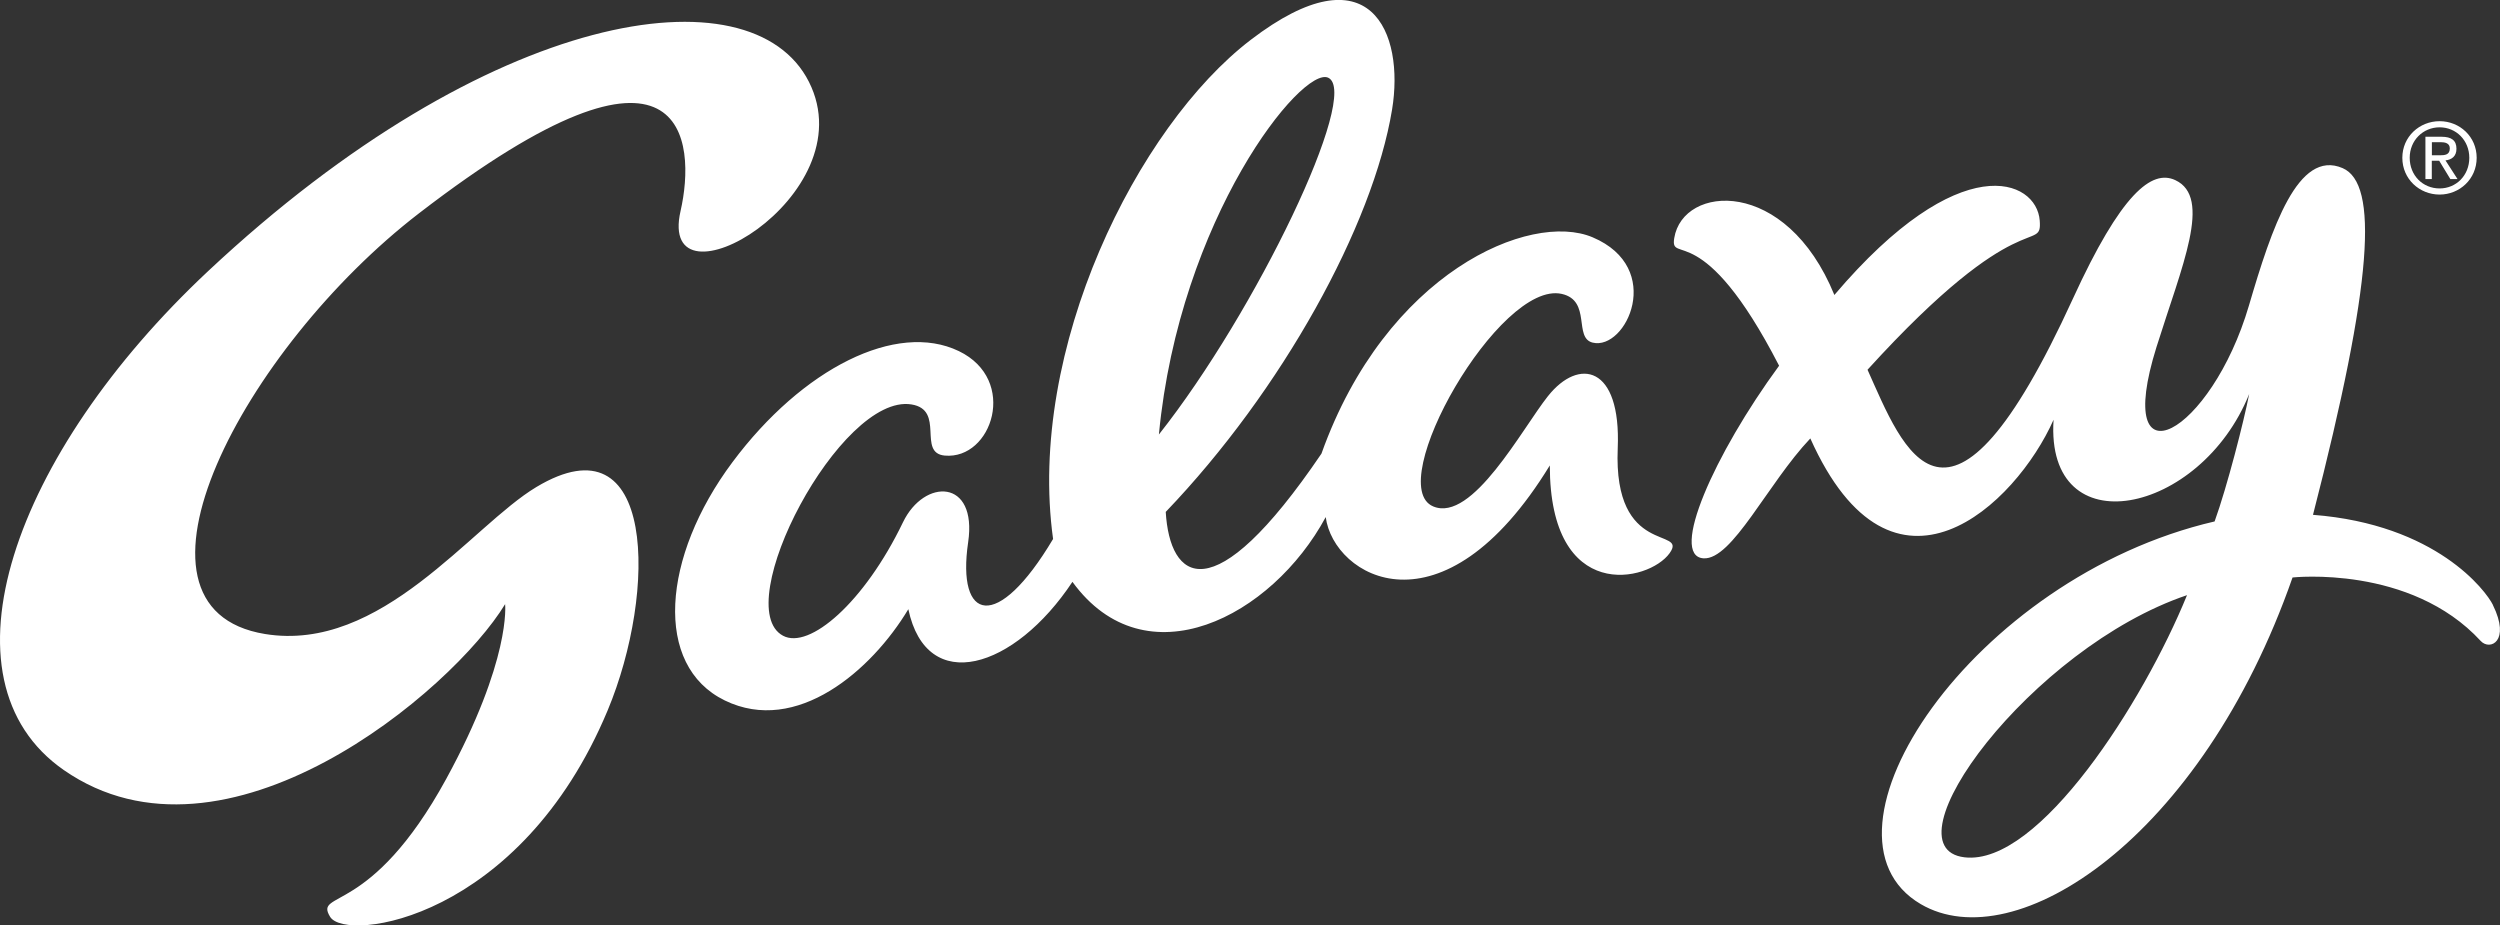 <?xml version="1.0" encoding="UTF-8"?><svg id="ARTWORK" xmlns="http://www.w3.org/2000/svg" viewBox="0 0 521.92 193.2"><rect x="0" y="0" width="521.92" height="193.2" fill="#333333" stroke="none"/><g id="Galaxy_"><path d="m323.17,82.69c-5.38,6.77-15.8,26.45-23.95,23.04-10.6-4.43,13.84-47.33,26.84-44.37,6.23,1.42,2.39,9.2,6.45,10.17,6.98,1.67,15.11-15.58-.02-21.99-13.04-5.52-43.13,7.36-56.61,45.16-22.85,33.7-31.66,26.38-32.51,12.17,24.3-25.36,43.28-59.86,47.25-83.99,2.64-16.01-4.49-33.71-29.52-14.55-23.68,18.12-46.74,64.54-41.25,104.19-11.71,19.68-20.15,17.15-17.73.68,1.95-13.29-9.17-13.39-13.61-4.16-8.09,16.8-19.56,26.62-25.04,23.68-11.36-6.09,11.99-50.65,26.8-48.29,7.12,1.13,1.17,10.15,6.96,10.68,9.88.9,15.4-15.81,2.95-21.81-13.01-6.27-32.65,3.59-47.27,23.19-14.77,19.79-16.52,42.47-1.6,49.74,15,7.31,30.67-6.28,38.32-19.05,3.85,18.15,22.17,12.54,34.26-5.71,15.26,20.99,41.63,7.34,52.88-13.52,1.62,12.46,24.33,25.93,46.78-10.78,0,28.97,20.67,24.38,25.01,18.32,3.95-5.51-11.8.95-10.83-21.9.73-17.37-8.16-18.95-14.54-10.92Zm-81.23,8.02c4.31-45.25,29.92-77.07,35.36-74.48,6.8,3.23-15.05,48.81-35.36,74.48Zm278.5,35.57c-1.45-2.94-11.81-16.81-37.56-18.8,12.57-48.74,13.68-69.14,6.19-72.38-9.31-4.03-14.79,12.42-19.56,28.68-7.87,26.82-28.6,38.36-19.3,8.66,5.3-16.93,11.69-31.23,3.91-34.84-4.91-2.28-11.3,2.77-21.37,24.77-26.21,57.28-35.44,31.34-42.87,14.82,31.95-35.14,36.48-24.13,35.95-31.15-.65-8.64-16.63-15.37-42.87,15.54-10.1-24.73-31.62-23.04-33.43-11.88-.92,5.66,5.86-4.48,21.89,26.65-13.55,18.48-22.96,39.73-15.79,40.21,6,.4,13.4-15.63,22.31-25.03,17.24,38.47,42.93,13.78,50.78-3.9-1.75,26.65,30.68,19.92,40.84-5.38-1.11,5.7-4.59,19.33-7.22,26.61-50.55,11.74-86.23,65.3-61.35,79.89,19.7,11.55,58.56-13.61,77.62-68.19,0,0,24.58-2.71,39.28,13.25,1.92,2.09,6.31.11,2.54-7.52Zm-110.32,52.7c-16.91-2.01,13.88-43.73,46.46-54.73-9.08,22.29-30.91,56.58-46.46,54.73ZM105.45,126.13c-11.02,18.18-58.44,58.03-92.12,34.64-27.18-18.88-10.64-65.99,30.12-104.17C102.23,1.54,156.93-6.6,168.88,17.09c12.11,24.02-31.82,48.92-26.8,26.95,3.23-14.17,1.81-42.97-54.62.5-36.6,28.19-65.21,82.41-32.14,87.82,24.3,3.97,43.07-22.54,56.65-30.68,24.98-14.99,25.26,21.78,14.89,46.62-18.27,43.76-54.63,48.51-57.94,43.11-3.44-5.62,8.43.14,24.24-28.81,13.6-24.91,12.29-36.46,12.29-36.46Z" fill="#fff"/><path d="m501.53,32.94c0-4.4,3.57-7.64,7.78-7.64s7.74,3.24,7.74,7.64c0,4.44-3.57,7.68-7.74,7.68-4.21,0-7.78-3.24-7.78-7.68Zm7.78,6.4c3.46,0,6.2-2.71,6.2-6.4,0-3.63-2.74-6.36-6.2-6.36s-6.24,2.74-6.24,6.36c0,3.69,2.74,6.4,6.24,6.4Zm-1.62-1.96h-1.34v-8.83h3.36c2.09,0,3.12.77,3.12,2.51,0,1.58-.99,2.27-2.29,2.43l2.51,3.89h-1.5s-2.33-3.83-2.33-3.83h-1.54s0,3.83,0,3.83Zm1.6-4.96c1.13,0,2.15-.08,2.15-1.44,0-1.09-.99-1.3-1.92-1.3h-1.82s0,2.74,0,2.74h1.6Z" fill="#fff"/></g></svg>